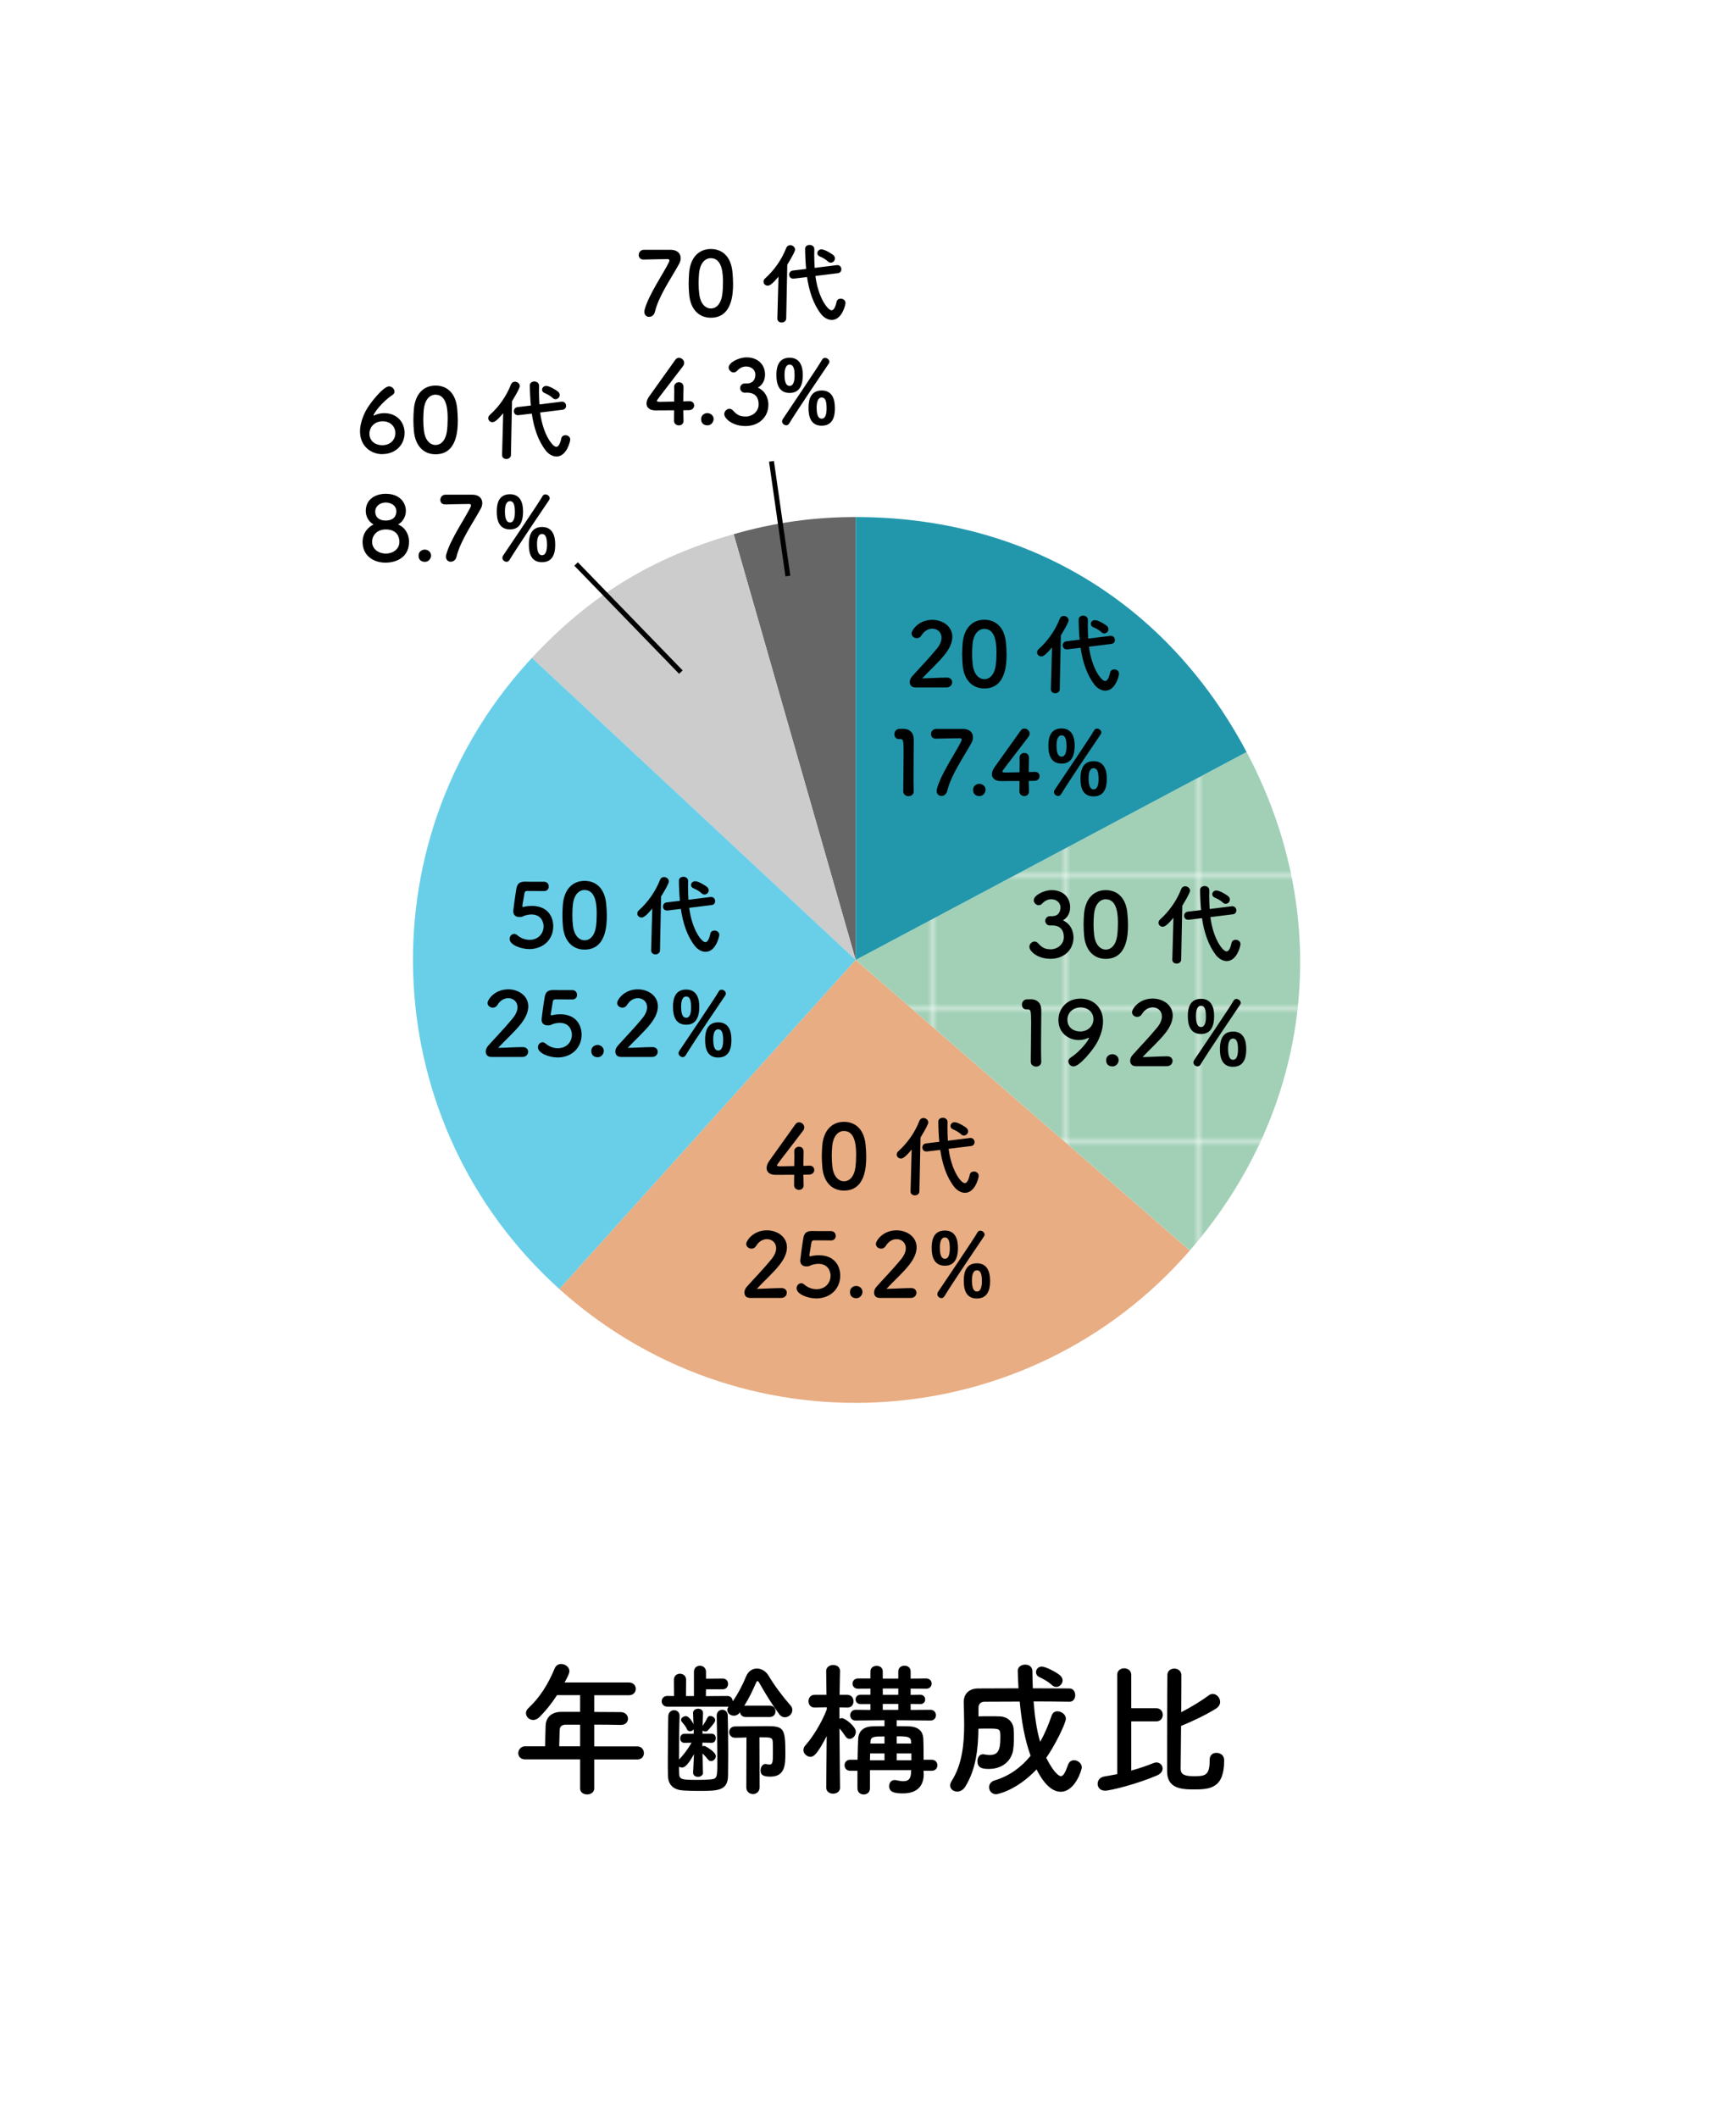 <?xml version="1.0" encoding="UTF-8"?>
<svg xmlns="http://www.w3.org/2000/svg" xmlns:xlink="http://www.w3.org/1999/xlink" viewBox="0 0 352.54 430">
  <defs>
    <pattern id="_新規パターンスウォッチ_2" data-name="新規パターンスウォッチ 2" x="0" y="0" width="26.6" height="26.6" patternTransform="translate(-26.11 -91.8)" patternUnits="userSpaceOnUse" viewBox="0 0 26.6 26.6">
      <g>
        <rect width="26.6" height="26.6" style="fill: none; stroke-width: 0px;"/>
        <rect width="26.6" height="26.6" style="fill: #a1d0b7; stroke-width: 0px;"/>
      </g>
    </pattern>
  </defs>
  <g id="_白背景" data-name="白背景">
    <g id="_レイヤー_19" data-name=" レイヤー 19">
      <rect width="352.54" height="430" style="fill: #fff; stroke-width: 0px;"/>
    </g>
  </g>
  <g id="_年齢構成" data-name="年齢構成">
    <g>
      <path d="M120.67,357.16v5.9c0,.8-.71,1.21-1.44,1.21s-1.42-.41-1.42-1.21v-5.9h-11.14c-.97,0-1.42-.62-1.42-1.27s.5-1.39,1.42-1.39h4.04c0-.97.03-2.06.09-4.16.03-1.33.83-2.83,3.24-2.83h3.77v-3.39h-4.69c-1.15,1.77-2.45,3.36-3.6,4.48-.41.38-.85.56-1.24.56-.8,0-1.47-.65-1.47-1.38,0-.35.15-.71.5-1.03,2.27-2.12,3.98-4.78,5.34-8.08.27-.62.77-.88,1.3-.88.83,0,1.68.62,1.68,1.45,0,.44-.24.94-.97,2.3h13.03c.94,0,1.42.65,1.42,1.3s-.47,1.3-1.42,1.3h-7.02v3.39c1.8,0,3.63.03,5.39.03.97.03,1.47.68,1.47,1.33s-.47,1.27-1.44,1.27h-.03c-1.71-.03-3.6-.06-5.39-.06v4.42h8.73c.88,0,1.36.68,1.36,1.36s-.44,1.3-1.36,1.3h-8.73ZM117.81,350.11h-2.86c-1,0-1.27.5-1.3,1.12-.03.91-.06,2.18-.09,3.27h4.25v-4.39Z" style="fill: #000; stroke-width: 0px;"/>
      <path d="M151.39,348.55c-.68,0-1.06-.47-1.12-.97l-.06.09c-.32.44-.77.62-1.18.62-.68,0-1.33-.5-1.33-1.15,0-.24.09-.47.24-.71-.06,0-.12.03-.21.03h-12.18c-.77,0-1.18-.56-1.18-1.09,0-.56.41-1.09,1.18-1.09l1.33.03-.03-3.3c0-.82.62-1.24,1.21-1.24.65,0,1.27.41,1.27,1.24l-.03,3.3h1.62v-4.92c0-.83.59-1.24,1.21-1.24s1.24.41,1.24,1.24v1.39l3.42-.03c.71,0,1.06.53,1.06,1.09,0,.53-.35,1.09-1.06,1.09h-3.42l-.03,1.39,4.39-.03c.71,0,1.06.56,1.06,1.09,1.06-1.5,2.03-3.36,2.74-5.1.44-1.06,1.3-1.56,2.18-1.56s1.8.5,2.36,1.44c1.27,2.12,2.86,4.22,4.48,6.07.27.29.35.62.35.91,0,.79-.71,1.47-1.5,1.47-.41,0-.83-.18-1.18-.65-1.5-2.03-2.83-4.22-4.07-6.4-.12-.21-.21-.29-.32-.29-.09,0-.18.09-.27.29-.74,1.68-1.5,3.27-2.42,4.72.09,0,.15-.03.24-.03h4.95c.77,0,1.15.56,1.15,1.15s-.38,1.15-1.15,1.15h-4.95ZM142.78,359.84c0,.56-.53.86-1.03.86s-1-.27-1-.83v-.06l.18-3.71c-1.42,2.59-2.09,2.71-2.42,2.71-.21,0-.44-.06-.62-.18,0,.53,0,1.03.03,1.42.03,1.27.65,1.27,4.01,1.27.83,0,1.62-.03,2.3-.09,1.44-.12,1.44-.35,1.44-3.92,0-2.92-.09-6.99-.12-9.02v-.03c0-.77.56-1.18,1.12-1.18s1.09.38,1.12,1.21c.06,2.06.09,5.22.09,7.99,0,1.62-.03,3.07-.03,4.13-.03,3.07-1.98,3.15-5.81,3.15-1.15,0-2.3-.03-3.24-.09-1.71-.09-3.1-.86-3.15-2.98-.03-.85-.03-2.03-.03-3.36,0-3.18.06-7.13.09-8.75.03-.8.62-1.21,1.18-1.21s1.12.38,1.12,1.15v.06c-.09,2.06-.12,5.87-.12,8.81.8-.8,1.77-2.06,2.56-3.42l-1.44.03h-.03c-.56,0-.85-.44-.85-.91s.29-.94.88-.94h1.86v-.91c-.18.27-.44.41-.74.41-.27,0-.5-.12-.65-.47-.29-.68-.8-1.15-1-1.42-.12-.15-.18-.29-.18-.41,0-.44.53-.77.97-.77.71,0,1.39,1.27,1.56,1.62l-.09-2.24v-.03c0-.56.53-.86,1.03-.86s1,.27,1,.86v.03l-.09,2.62c.29-.44.74-1.15.97-1.65.12-.27.35-.38.59-.38.47,0,1,.38,1,.85,0,.33-.27.71-1.47,2.06-.15.15-.32.24-.53.24s-.41-.09-.56-.21l-.03.65h1.86c.59,0,.85.47.85.91,0,.47-.27.94-.83.94h-.03l-1.86-.03v.74c.12-.06.21-.06.32-.06.09,0,.21,0,.29.06.5.24,2.12,1.24,2.12,2,0,.53-.47,1-.97,1-.21,0-.44-.09-.62-.32-.35-.44-.74-.88-1.12-1.21l.09,3.83v.03ZM151.59,352.71c-.83.03-1.62.06-2.3.06-.8,0-1.21-.59-1.21-1.15,0-.59.41-1.15,1.21-1.15,2,0,4.45-.06,6.43-.06,3.42,0,3.77.41,3.77,5.42,0,2.27,0,4.83-3.04,4.83-1.36,0-2-.27-2-1.27,0-.62.38-1.3,1-1.3.06,0,.15,0,.21.03.21.03.41.09.59.09.68,0,.71-.59.71-2.33,0-.85,0-1.8-.03-2.3-.06-.91-.47-.91-2.71-.91l.03,10.17c0,.91-.68,1.36-1.33,1.36s-1.36-.44-1.36-1.36l.03-10.14Z" style="fill: #000; stroke-width: 0px;"/>
      <path d="M170.6,362.88c0,.83-.71,1.24-1.42,1.24s-1.39-.41-1.39-1.24v-.03l.09-10.41c-1.89,3.62-2.59,4.19-3.3,4.19s-1.42-.62-1.42-1.36c0-.33.12-.65.38-.94,1.42-1.59,3.27-4.48,4.36-7.31v-.44l-2.42.06h-.03c-.85,0-1.27-.65-1.27-1.3s.44-1.3,1.3-1.3h2.36l-.06-4.8v-.03c0-.8.71-1.21,1.42-1.21s1.39.38,1.39,1.21v.03s-.06,2.21-.09,4.8h1.53c.85,0,1.3.65,1.3,1.33s-.41,1.27-1.24,1.27h-.06l-1.56-.03v2.3c.15-.09.32-.12.5-.12.65,0,2.83,1.68,2.83,2.77,0,.77-.62,1.44-1.27,1.44-.29,0-.62-.18-.85-.53-.41-.62-.8-1.18-1.21-1.59.03,4.6.12,11.97.12,11.97v.03ZM187.55,359.46l.03.71v.09c0,1.65-.77,3.8-4.19,3.8-1.44,0-2.83-.12-2.83-1.47,0-.62.38-1.24,1.12-1.24.09,0,.18,0,.27.03.56.12,1.06.21,1.5.21.91,0,1.53-.38,1.56-1.77l.03-.47h-8.37v3.66c0,.86-.62,1.27-1.27,1.27s-1.27-.41-1.27-1.27v-3.54h-1.47c-.77,0-1.15-.56-1.15-1.12s.38-1.12,1.15-1.12h1.5c.03-1.59.06-3.04.12-4.3.06-1.18.77-2.42,2.92-2.48.74-.03,1.56-.03,2.42-.03v-1.21l-5.84.06h-.03c-.74,0-1.09-.53-1.09-1.09,0-.53.38-1.09,1.12-1.09l2.98.03v-1.18h-1.98c-.68,0-1.03-.47-1.03-.97,0-.47.35-.94,1.03-.94h1.98v-1.24l-2.51.03c-.74,0-1.12-.53-1.12-1.03,0-.53.38-1.06,1.12-1.06h2.51v-1.41c0-.77.62-1.15,1.27-1.15s1.24.38,1.24,1.15v1.44h3.15v-1.44c0-.8.62-1.18,1.27-1.18s1.24.38,1.24,1.18v1.44l3.15-.03c.74,0,1.12.53,1.12,1.06,0,.5-.38,1.03-1.12,1.03l-3.15-.03v1.27l1.92-.03h.03c.65,0,1,.47,1,.97,0,.47-.32.94-1,.94h-.03l-1.92-.03v1.21l4.01-.03c.77,0,1.12.56,1.12,1.09,0,.56-.35,1.09-1.09,1.09h-.03l-6.84-.06v1.21c.85,0,1.68,0,2.42.03,2.18.06,2.92,1.18,2.98,2.48.06,1.15.06,3.1.06,4.3h1.65c.77,0,1.15.56,1.15,1.12s-.38,1.12-1.15,1.12h-1.65ZM179.62,355.95h-2.92c0,.44-.03.91-.03,1.38h2.95v-1.38ZM179.62,352.5c-2.09,0-2.8,0-2.86,1.09v.35h2.86v-1.44ZM182.42,342.77h-3.15v1.27h3.15v-1.27ZM182.42,345.9h-3.15v1.21h3.15v-1.21ZM185.02,353.59c-.03-1.06-.83-1.12-2.92-1.12v1.47h2.95l-.03-.35ZM185.08,355.95h-2.98v1.38h2.98v-1.38Z" style="fill: #000; stroke-width: 0px;"/>
      <path d="M217.21,345.45c-2.42-.03-4.86-.06-7.31-.06.21,2.74.56,5.6,1.33,8.2.94-1.65,1.71-3.48,2.36-5.39.21-.56.65-.8,1.15-.8.8,0,1.71.62,1.71,1.5,0,.94-2.27,5.54-3.98,7.93,1.74,3.51,2.83,3.74,2.95,3.74.5,0,.91-.71,1.47-2.3.24-.68.71-.94,1.21-.94.8,0,1.59.65,1.59,1.45,0,.5-1.36,4.95-4.3,4.95-.88,0-2.83-.41-4.89-4.54-4.07,4.3-7.93,5.04-8.2,5.04-.91,0-1.44-.71-1.44-1.41,0-.59.35-1.15,1.12-1.39,3.04-.91,5.42-2.68,7.31-5.01-1.21-3.33-1.86-7.13-2.21-11-2.45,0-4.86.03-7.16.03-.74,0-1.21.47-1.21,1.21v1.77c.71-.03,1.47-.03,2.24-.03s1.47,0,2.03.03c1.5.03,2.71.97,2.86,2.51.03.35.06,1,.06,1.74,0,1.12-.06,2.45-.29,3.18-.77,2.42-2.92,3.24-4.81,3.24-1.44,0-2.3-.27-2.3-1.59,0-.71.38-1.39,1.09-1.39.12,0,.21,0,.32.03.32.06.68.12,1.03.12,1.59,0,2.21-.74,2.21-3.48,0-1.86,0-1.89-2.54-1.89-.62,0-1.27,0-1.92.03-.06,3.89-.41,8.11-2.68,11.79-.44.68-1.06.97-1.62.97-.77,0-1.44-.5-1.44-1.24,0-.26.09-.56.29-.88,2.18-3.39,2.56-7.61,2.56-11.5,0-1.56-.06-3.1-.09-4.48v-.06c0-1.56.94-2.77,2.98-2.77,2.59,0,5.37-.03,8.14-.03-.06-.91-.15-3.42-.15-3.57,0-.8.77-1.24,1.53-1.24.71,0,1.44.41,1.44,1.33.03,1.12.03,2.27.09,3.48,2.56,0,5.07.03,7.43.03.8,0,1.18.68,1.18,1.36s-.38,1.33-1.12,1.33h-.03ZM213.61,342.06c-.88-.8-1.95-1.33-2.51-1.59-.5-.24-.71-.62-.71-1.03,0-.56.44-1.12,1.18-1.12s2.77,1.03,3.66,1.74c.38.32.56.71.56,1.06,0,.68-.59,1.33-1.27,1.33-.29,0-.62-.12-.91-.38Z" style="fill: #000; stroke-width: 0px;"/>
      <path d="M226.87,340c0-.88.71-1.33,1.42-1.33s1.44.44,1.44,1.33v6.78h5.1c.85,0,1.3.65,1.3,1.33s-.44,1.33-1.3,1.33h-5.1v9.99c1.71-.47,3.24-1,4.45-1.5.24-.09.44-.15.65-.15.74,0,1.27.59,1.27,1.24,0,.5-.32,1.03-1.12,1.39-3.95,1.71-9.46,3.1-10.58,3.1-1,0-1.5-.68-1.5-1.39s.47-1.36,1.42-1.5c.85-.15,1.71-.29,2.56-.47v-20.13ZM245.65,357.22c0-.94.65-1.39,1.36-1.39.38,0,1.59.15,1.59,1.56,0,5.69-2.92,5.87-6.22,5.87-2.62,0-5.37-.27-5.37-3.69,0-1.24,0-18.72.06-19.63.06-.83.74-1.21,1.42-1.21s1.39.44,1.42,1.27c0,.56,0,3.86-.03,7.58,1.89-.97,4.1-2.3,5.63-3.45.24-.18.5-.26.77-.26.8,0,1.5.8,1.5,1.62,0,.47-.24.94-.8,1.33-1.92,1.24-5.1,2.74-7.13,3.54-.03,4.22-.09,8.22-.09,8.79.06,1.12.88,1.42,2.68,1.42,2.21,0,3.21-.09,3.21-3.12v-.21Z" style="fill: #000; stroke-width: 0px;"/>
    </g>
    <g>
      <path d="M173.77,194.87l-24.78-86.43c8.21-2.35,16.24-3.48,24.78-3.48v89.91Z" style="fill: #666; stroke-width: 0px;"/>
      <path d="M173.77,194.87l-65.76-61.32c11.78-12.64,24.36-20.35,40.97-25.11l24.78,86.43Z" style="fill: #ccc; stroke-width: 0px;"/>
      <path d="M173.77,194.87l-60.16,66.82c-36.9-33.23-39.88-90.07-6.65-126.98.27-.3.79-.87,1.06-1.16l65.76,61.32Z" style="fill: #69cfe8; stroke-width: 0px;"/>
      <path d="M173.77,194.87l67.85,58.99c-32.58,37.48-89.37,41.45-126.84,8.87-.3-.26-.88-.77-1.18-1.04l60.16-66.82Z" style="fill: #e8ad83; stroke-width: 0px;"/>
      <path d="M173.77,194.87l79.38-42.21c17.9,33.67,13.49,72.41-11.53,101.19l-67.85-58.99Z" style="fill: url(#_新規パターンスウォッチ_2); stroke-width: 0px;"/>
      <path d="M173.77,194.87v-89.91c34.56,0,63.16,17.18,79.38,47.7l-79.38,42.21Z" style="fill: #2297ab; stroke-width: 0px;"/>
    </g>
    <g>
      <path d="M185.76,139.53c-.63,0-1.01-.47-1.01-1.06,0-.4.16-.83.52-1.22,1.24-1.4,3.33-3.55,4.92-5.49.72-.86,1.01-1.66,1.01-2.3,0-1.13-.86-1.84-1.87-1.84-.77,0-1.62.41-2.21,1.39-.23.38-.59.54-.94.54-.54,0-1.06-.4-1.06-.95,0-.63,1.37-2.77,4.2-2.77,2.09,0,4.07,1.3,4.07,3.44,0,1.03-.43,2.21-1.49,3.56-1.37,1.73-3.13,3.26-4.63,4.88,1.5-.02,3.53-.16,5.01-.16.74,0,1.08.47,1.08.94,0,.52-.4,1.06-1.13,1.06h-6.45Z" style="fill: #000; stroke-width: 0px;"/>
      <path d="M195.5,135.08c-.07-.77-.11-1.53-.11-2.29,0-.68.04-1.39.09-2.12.25-3.13,1.96-4.86,4.41-4.86s4.11,1.66,4.39,4.66c.07.79.13,1.58.13,2.36,0,2.03-.16,6.93-4.52,6.93-2.39,0-4.11-1.66-4.39-4.68ZM202.2,135.15c.11-.79.16-1.67.16-2.54,0-1.39,0-4.95-2.47-4.95-1.26,0-2.21,1.15-2.39,3.08-.05.67-.09,1.33-.09,1.98,0,.76.04,1.51.13,2.25.22,1.84,1.19,2.9,2.36,2.9s2.05-1.01,2.3-2.72Z" style="fill: #000; stroke-width: 0px;"/>
      <path d="M213.65,131.41c-1.33,1.62-1.84,1.84-2.2,1.84-.49,0-.85-.38-.85-.81,0-.22.09-.45.31-.65,1.76-1.57,3.35-3.73,4.3-6.18.16-.4.49-.58.81-.58.49,0,.99.38.99.9s-1.55,3.01-1.58,3.06l-.22,10.91c0,.54-.47.83-.92.83s-.88-.27-.88-.79v-.04l.23-8.5ZM221.14,131.28c.58,4.5,2.54,6.97,3.28,6.97.41,0,.76-.54,1.01-1.69.09-.47.47-.67.85-.67.47,0,.97.32.97.88,0,.38-.72,3.44-2.79,3.44-.81,0-1.6-.49-2.14-1.15-1.6-2.03-2.45-4.68-2.88-7.56l-2.7.32h-.14c-.52,0-.79-.4-.79-.81,0-.38.25-.77.74-.83l2.7-.32c-.13-1.4-.2-3.08-.2-4.12,0-.49.45-.76.92-.76s.95.29.95.86v.02c0,.38-.02.76-.02,1.13,0,.86.04,1.75.09,2.65l4.5-.56h.11c.52,0,.81.41.81.85,0,.36-.22.74-.72.79l-4.54.56ZM223.64,128.31c-.52-.5-1.28-.85-1.62-.99s-.5-.4-.5-.67c0-.38.32-.77.83-.77.77,0,2.29,1.04,2.43,1.17.22.2.32.45.32.67,0,.47-.4.86-.85.86-.2,0-.41-.07-.61-.27Z" style="fill: #000; stroke-width: 0px;"/>
      <path d="M184.49,161.63c-.52,0-1.06-.34-1.06-.99,0-1.67.07-5.51.07-7.89,0-2.52-.09-2.72-.7-2.72h-.25c-.61,0-.92-.47-.92-.96,0-.52.32-1.04.94-1.1.36-.02.5-.02.88-.02,1.24,0,2.03.74,2.09,1.93.02.23.02.56.02.95,0,1.44-.05,3.85-.05,6.43,0,1.12,0,2.25.04,3.37v.04c0,.63-.52.95-1.04.95Z" style="fill: #000; stroke-width: 0px;"/>
      <path d="M195.57,147.97c1.31,0,2.02.74,2.02,1.69,0,.36-.09.76-.31,1.15-1.48,2.74-4.14,6.46-4.93,9.78-.16.67-.68.99-1.17.99s-.97-.34-.97-1.01c0-.13.02-.27.05-.41.79-3.04,3.96-7.6,4.95-9.69.05-.13.09-.23.09-.32,0-.18-.13-.29-.36-.29-.13,0-4.57.07-4.79.09h-.11c-.67,0-.97-.45-.97-.92,0-.5.34-1.03,1.01-1.06h5.49Z" style="fill: #000; stroke-width: 0px;"/>
      <path d="M198.87,161.6c-.49,0-1.26-.22-1.26-1.26,0-.88.76-1.22,1.26-1.22.59,0,1.28.43,1.28,1.21,0,.47-.38,1.28-1.28,1.28Z" style="fill: #000; stroke-width: 0px;"/>
      <path d="M208.96,160.64v.04c0,.63-.47.92-.95.92s-.99-.31-.99-.95.02-1.37.02-2.11c-1.75.02-3.6.02-3.78.02-1.21,0-1.82-.59-1.82-1.39,0-.41.16-.9.5-1.39,1.08-1.53,4.05-5.69,5.35-7.49.2-.29.47-.4.74-.4.54,0,1.06.45,1.06,1.03,0,.22-.07.45-.25.68-5.28,6.86-5.28,6.88-5.28,7,0,.22.29.22.74.22.61,0,1.69-.04,2.75-.05.02-.72.02-1.4.02-1.94,0-.4,0-.72-.02-.95v-.07c0-.63.49-.97.97-.97s.94.32.94,1.03c0,.85-.05,1.53-.05,2.86.67-.02,1.15-.04,1.24-.04h.05c.59,0,.92.43.92.88s-.34.92-1.04.94c-.22,0-.65.02-1.17.02,0,.59.04,1.31.05,2.12Z" style="fill: #000; stroke-width: 0px;"/>
      <path d="M212.9,151.44c0-.99.04-3.57,2.68-3.57,2.16,0,2.66,1.84,2.66,3.47,0,2.43-.86,3.67-2.66,3.67-2.25,0-2.68-1.93-2.68-3.58ZM214.87,161.58c-.41,0-.83-.36-.83-.79,0-.14.05-.31.14-.45,1.24-1.89,7.29-10.75,8-12.06.14-.27.36-.38.59-.38.43,0,.88.36.88.79,0,.13-.04.25-.13.38-.77,1.12-6.43,9.49-8.03,12.14-.16.27-.4.38-.63.38ZM216.58,151.53c0-1.17-.13-2.25-.99-2.25s-1.03,1.12-1.03,2.07c0,.79.07,2.25,1.03,2.25.83,0,.99-1.13.99-2.07ZM219.42,158.14c0-.99.04-3.62,2.66-3.62,2.18,0,2.68,1.86,2.68,3.51,0,.94,0,3.64-2.68,3.64-2.25,0-2.66-1.89-2.66-3.53ZM223.09,158.12c0-1.64-.38-2.18-1.01-2.18-.83,0-1.01,1.08-1.01,2.02,0,1.1.16,2.29,1.01,2.29s1.01-1.17,1.01-2.12Z" style="fill: #000; stroke-width: 0px;"/>
    </g>
    <g>
      <path d="M213.73,185.99c1.1-.04,1.62-.76,1.62-1.82,0-.9-.77-1.62-1.87-1.62-.86,0-1.44.45-1.91.94-.18.18-.41.27-.63.27-.5,0-1.01-.47-1.01-1.01,0-1.01,2.07-2.05,3.64-2.05,2.29,0,3.75,1.46,3.75,3.48,0,1.22-.58,2.18-1.46,2.65,2.11.97,2.14,3.13,2.14,3.47,0,2.54-1.94,4.34-4.66,4.34s-4.3-1.58-4.3-2.43c0-.58.52-1.08,1.06-1.08.23,0,.49.11.7.34.81.9,1.39,1.24,2.63,1.24s2.59-.95,2.59-2.45c0-1.84-1.1-2.4-2.38-2.4h-.16c-.11,0-.2.02-.27.02-.56,0-.95-.49-.95-.95s.38-.94.94-.94h.54Z" style="fill: #000; stroke-width: 0px;"/>
      <path d="M220.16,189.97c-.07-.77-.11-1.53-.11-2.29,0-.68.04-1.39.09-2.12.25-3.13,1.96-4.86,4.41-4.86s4.11,1.66,4.39,4.66c.07.79.13,1.58.13,2.36,0,2.03-.16,6.93-4.52,6.93-2.39,0-4.1-1.66-4.39-4.68ZM226.86,190.04c.11-.79.16-1.67.16-2.54,0-1.39,0-4.95-2.47-4.95-1.26,0-2.21,1.15-2.39,3.08-.05.67-.09,1.33-.09,1.98,0,.76.04,1.51.13,2.25.22,1.84,1.19,2.9,2.36,2.9s2.05-1.01,2.3-2.72Z" style="fill: #000; stroke-width: 0px;"/>
      <path d="M238.31,186.29c-1.33,1.62-1.84,1.84-2.2,1.84-.49,0-.85-.38-.85-.81,0-.22.09-.45.31-.65,1.76-1.57,3.35-3.73,4.3-6.18.16-.4.49-.58.81-.58.49,0,.99.38.99.9s-1.55,3.01-1.58,3.06l-.22,10.91c0,.54-.47.83-.92.83s-.88-.27-.88-.79v-.04l.23-8.5ZM245.8,186.17c.58,4.5,2.54,6.97,3.28,6.97.41,0,.76-.54,1.01-1.69.09-.47.47-.67.85-.67.47,0,.97.32.97.88,0,.38-.72,3.44-2.79,3.44-.81,0-1.6-.49-2.14-1.15-1.6-2.03-2.45-4.68-2.88-7.56l-2.7.32h-.14c-.52,0-.79-.4-.79-.81,0-.38.25-.77.74-.83l2.7-.32c-.13-1.4-.2-3.08-.2-4.12,0-.49.45-.76.92-.76s.95.29.95.86v.02c0,.38-.02.76-.02,1.13,0,.86.04,1.75.09,2.65l4.5-.56h.11c.52,0,.81.41.81.85,0,.36-.22.74-.72.79l-4.54.56ZM248.3,183.2c-.52-.5-1.28-.85-1.62-.99s-.5-.4-.5-.67c0-.38.32-.77.83-.77.77,0,2.29,1.04,2.43,1.17.22.2.32.45.32.67,0,.47-.4.86-.85.86-.2,0-.41-.07-.61-.27Z" style="fill: #000; stroke-width: 0px;"/>
      <path d="M210.39,216.52c-.52,0-1.06-.34-1.06-.99,0-1.67.07-5.51.07-7.89,0-2.52-.09-2.72-.7-2.72h-.25c-.61,0-.92-.47-.92-.95,0-.52.32-1.04.94-1.1.36-.02.5-.02.88-.02,1.24,0,2.03.74,2.09,1.93.02.23.02.56.02.95,0,1.44-.05,3.85-.05,6.43,0,1.12,0,2.25.04,3.37v.04c0,.63-.52.95-1.04.95Z" style="fill: #000; stroke-width: 0px;"/>
      <path d="M216.95,215.48c0-.27.14-.56.49-.79,1.91-1.24,3.69-3.55,3.69-3.98,0-.04-.02-.05-.05-.05s-.05.02-.11.04c-.63.31-1.28.43-1.89.43-1.94,0-4.14-1.31-4.14-4.07,0-2.23,1.62-4.34,4.52-4.34,2.47,0,4.54,1.73,4.54,4.63,0,1.49-.54,3.03-1.22,4.3-.72,1.33-3.48,4.83-4.77,4.83-.58,0-1.04-.49-1.04-.99ZM219.44,204.51c-1.37,0-2.67.92-2.67,2.49,0,1.69,1.37,2.39,2.58,2.39,1.69,0,2.7-1.21,2.7-2.5,0-1.44-1.17-2.38-2.61-2.38Z" style="fill: #000; stroke-width: 0px;"/>
      <path d="M225.89,216.48c-.49,0-1.26-.22-1.26-1.26,0-.88.76-1.22,1.26-1.22.59,0,1.28.43,1.28,1.21,0,.47-.38,1.28-1.28,1.28Z" style="fill: #000; stroke-width: 0px;"/>
      <path d="M230.52,216.41c-.63,0-1.01-.47-1.01-1.06,0-.4.16-.83.52-1.22,1.24-1.4,3.33-3.55,4.92-5.49.72-.86,1.01-1.66,1.01-2.3,0-1.13-.86-1.84-1.87-1.84-.77,0-1.62.41-2.21,1.39-.23.38-.59.54-.94.54-.54,0-1.06-.4-1.06-.95,0-.63,1.37-2.77,4.2-2.77,2.09,0,4.07,1.3,4.07,3.44,0,1.03-.43,2.21-1.49,3.56-1.37,1.73-3.13,3.26-4.63,4.88,1.5-.02,3.53-.16,5.01-.16.74,0,1.08.47,1.08.94,0,.52-.4,1.06-1.13,1.06h-6.45Z" style="fill: #000; stroke-width: 0px;"/>
      <path d="M241.22,206.33c0-.99.04-3.57,2.68-3.57,2.16,0,2.66,1.84,2.66,3.47,0,2.43-.86,3.67-2.66,3.67-2.25,0-2.68-1.93-2.68-3.58ZM243.18,216.47c-.41,0-.83-.36-.83-.79,0-.14.05-.31.14-.45,1.24-1.89,7.29-10.75,8-12.06.14-.27.36-.38.59-.38.43,0,.88.36.88.79,0,.13-.04.25-.13.38-.77,1.12-6.43,9.49-8.03,12.14-.16.27-.4.38-.63.38ZM244.89,206.42c0-1.17-.13-2.25-.99-2.25s-1.03,1.12-1.03,2.07c0,.79.07,2.25,1.03,2.25.83,0,.99-1.13.99-2.07ZM247.74,213.03c0-.99.04-3.62,2.66-3.62,2.18,0,2.68,1.85,2.68,3.51,0,.94,0,3.64-2.68,3.64-2.25,0-2.66-1.89-2.66-3.53ZM251.41,213.01c0-1.64-.38-2.18-1.01-2.18-.83,0-1.01,1.08-1.01,2.02,0,1.1.16,2.29,1.01,2.29s1.01-1.17,1.01-2.12Z" style="fill: #000; stroke-width: 0px;"/>
    </g>
    <g>
      <path d="M163.2,240.58v.04c0,.63-.47.92-.95.92s-.99-.31-.99-.95.02-1.37.02-2.11c-1.75.02-3.6.02-3.78.02-1.21,0-1.82-.59-1.82-1.39,0-.41.16-.9.5-1.39,1.08-1.53,4.05-5.69,5.35-7.49.2-.29.47-.4.74-.4.54,0,1.06.45,1.06,1.03,0,.22-.07.45-.25.68-5.28,6.86-5.28,6.88-5.28,7,0,.22.29.22.74.22.61,0,1.69-.04,2.75-.05.02-.72.02-1.4.02-1.94,0-.4,0-.72-.02-.95v-.07c0-.63.49-.97.97-.97s.94.32.94,1.03c0,.85-.05,1.53-.05,2.86.67-.02,1.15-.04,1.24-.04h.05c.59,0,.92.43.92.88s-.34.92-1.04.94c-.22,0-.65.02-1.17.02,0,.59.04,1.31.05,2.12Z" style="fill: #000; stroke-width: 0px;"/>
      <path d="M167,237.01c-.07-.77-.11-1.53-.11-2.29,0-.68.04-1.39.09-2.12.25-3.13,1.96-4.86,4.41-4.86s4.11,1.66,4.39,4.66c.07.79.13,1.58.13,2.36,0,2.03-.16,6.93-4.52,6.93-2.39,0-4.11-1.66-4.39-4.68ZM173.7,237.08c.11-.79.16-1.67.16-2.54,0-1.39,0-4.95-2.47-4.95-1.26,0-2.21,1.15-2.39,3.08-.05.67-.09,1.33-.09,1.98,0,.76.04,1.51.13,2.25.22,1.84,1.19,2.9,2.36,2.9s2.05-1.01,2.3-2.72Z" style="fill: #000; stroke-width: 0px;"/>
      <path d="M185.15,233.34c-1.33,1.62-1.84,1.84-2.2,1.84-.49,0-.85-.38-.85-.81,0-.22.09-.45.31-.65,1.76-1.57,3.35-3.73,4.3-6.18.16-.4.49-.58.81-.58.49,0,.99.38.99.9s-1.55,3.01-1.58,3.06l-.22,10.91c0,.54-.47.83-.92.83s-.88-.27-.88-.79v-.04l.23-8.5ZM192.64,233.21c.58,4.5,2.54,6.97,3.28,6.97.41,0,.76-.54,1.01-1.69.09-.47.47-.67.85-.67.47,0,.97.32.97.88,0,.38-.72,3.44-2.79,3.44-.81,0-1.6-.49-2.14-1.15-1.6-2.03-2.45-4.68-2.88-7.56l-2.7.32h-.14c-.52,0-.79-.4-.79-.81,0-.38.25-.77.74-.83l2.7-.32c-.13-1.4-.2-3.08-.2-4.12,0-.49.45-.76.92-.76s.95.29.95.86v.02c0,.38-.02.76-.02,1.13,0,.86.04,1.75.09,2.65l4.5-.56h.11c.52,0,.81.41.81.85,0,.36-.22.74-.72.79l-4.54.56ZM195.14,230.24c-.52-.5-1.28-.85-1.62-.99s-.5-.4-.5-.67c0-.38.32-.77.83-.77.77,0,2.29,1.04,2.43,1.17.22.2.32.45.32.67,0,.47-.4.86-.85.86-.2,0-.41-.07-.61-.27Z" style="fill: #000; stroke-width: 0px;"/>
      <path d="M152.18,263.46c-.63,0-1.01-.47-1.01-1.06,0-.4.16-.83.52-1.22,1.24-1.4,3.33-3.55,4.92-5.49.72-.86,1.01-1.66,1.01-2.3,0-1.13-.86-1.84-1.87-1.84-.77,0-1.62.41-2.21,1.39-.23.38-.59.54-.94.54-.54,0-1.06-.4-1.06-.95,0-.63,1.37-2.77,4.2-2.77,2.09,0,4.07,1.3,4.07,3.44,0,1.03-.43,2.21-1.49,3.56-1.37,1.73-3.13,3.26-4.63,4.88,1.5-.02,3.53-.16,5.01-.16.74,0,1.08.47,1.08.94,0,.52-.4,1.06-1.13,1.06h-6.45Z" style="fill: #000; stroke-width: 0px;"/>
      <path d="M165.71,263.58c-1.66,0-3.94-.86-3.94-2.05,0-.54.41-1.03.94-1.03.2,0,.41.09.63.27.74.65,1.64.94,2.47.94,1.87,0,2.86-1.37,2.86-2.74,0-.7-.38-2.41-2.47-2.41-.49,0-.99.11-1.42.25-.25.09-.41.23-.7.25-.09,0-.18.02-.27.02-.79,0-1.3-.36-1.3-1.22,0-.14.36-2.93.63-4.52.18-.99.59-1.44,1.75-1.44h.13c.52.02.79.02,3.75.02.63,0,.95.49.95.97,0,.45-.31.92-.92.92-.5,0-2.94-.02-3.48-.02-.34,0-.49.16-.54.49-.09.63-.36,2.07-.41,2.43v.13c0,.14.04.2.14.2.09,0,.23-.05.41-.09.32-.07.81-.13,1.35-.13,3.22,0,4.36,2.18,4.36,4.14,0,2.63-1.96,4.63-4.92,4.63Z" style="fill: #000; stroke-width: 0px;"/>
      <path d="M173.87,263.53c-.49,0-1.26-.22-1.26-1.26,0-.88.76-1.22,1.26-1.22.59,0,1.28.43,1.28,1.21,0,.47-.38,1.28-1.28,1.28Z" style="fill: #000; stroke-width: 0px;"/>
      <path d="M178.51,263.46c-.63,0-1.01-.47-1.01-1.06,0-.4.16-.83.52-1.22,1.24-1.4,3.33-3.55,4.92-5.49.72-.86,1.01-1.66,1.01-2.3,0-1.13-.86-1.84-1.87-1.84-.77,0-1.62.41-2.21,1.39-.23.38-.59.54-.94.54-.54,0-1.06-.4-1.06-.95,0-.63,1.37-2.77,4.2-2.77,2.09,0,4.07,1.3,4.07,3.44,0,1.03-.43,2.21-1.49,3.56-1.37,1.73-3.13,3.26-4.63,4.88,1.5-.02,3.53-.16,5.01-.16.74,0,1.08.47,1.08.94,0,.52-.4,1.06-1.13,1.06h-6.45Z" style="fill: #000; stroke-width: 0px;"/>
      <path d="M189.2,253.37c0-.99.04-3.57,2.68-3.57,2.16,0,2.66,1.84,2.66,3.47,0,2.43-.86,3.67-2.66,3.67-2.25,0-2.68-1.93-2.68-3.58ZM191.17,263.51c-.41,0-.83-.36-.83-.79,0-.14.05-.31.14-.45,1.24-1.89,7.29-10.75,8-12.06.14-.27.36-.38.59-.38.43,0,.88.36.88.79,0,.13-.04.25-.13.38-.77,1.12-6.43,9.49-8.03,12.14-.16.27-.4.38-.63.38ZM192.88,253.46c0-1.17-.13-2.25-.99-2.25s-1.03,1.12-1.03,2.07c0,.79.07,2.25,1.03,2.25.83,0,.99-1.13.99-2.07ZM195.72,260.07c0-.99.04-3.62,2.66-3.62,2.18,0,2.68,1.85,2.68,3.51,0,.94,0,3.64-2.68,3.64-2.25,0-2.66-1.89-2.66-3.53ZM199.4,260.05c0-1.64-.38-2.18-1.01-2.18-.83,0-1.01,1.08-1.01,2.02,0,1.1.16,2.29,1.01,2.29s1.01-1.17,1.01-2.12Z" style="fill: #000; stroke-width: 0px;"/>
    </g>
    <g>
      <path d="M107.43,192.66c-1.66,0-3.94-.86-3.94-2.05,0-.54.41-1.03.94-1.03.2,0,.41.09.63.27.74.65,1.64.94,2.47.94,1.87,0,2.86-1.37,2.86-2.74,0-.7-.38-2.41-2.47-2.41-.49,0-.99.11-1.42.25-.25.09-.41.23-.7.25-.09,0-.18.02-.27.02-.79,0-1.3-.36-1.3-1.22,0-.14.36-2.93.63-4.52.18-.99.59-1.44,1.75-1.44h.13c.52.02.79.02,3.75.02.63,0,.95.49.95.97,0,.45-.31.92-.92.92-.5,0-2.94-.02-3.48-.02-.34,0-.49.16-.54.49-.09.63-.36,2.07-.41,2.43v.13c0,.14.04.2.14.2.09,0,.23-.05.41-.09.32-.07.81-.13,1.35-.13,3.22,0,4.36,2.18,4.36,4.14,0,2.63-1.96,4.63-4.92,4.63Z" style="fill: #000; stroke-width: 0px;"/>
      <path d="M114.32,188.09c-.07-.77-.11-1.53-.11-2.29,0-.68.04-1.39.09-2.12.25-3.13,1.96-4.86,4.41-4.86s4.11,1.66,4.39,4.66c.07.79.13,1.58.13,2.36,0,2.03-.16,6.93-4.52,6.93-2.39,0-4.1-1.66-4.39-4.68ZM121.02,188.16c.11-.79.16-1.67.16-2.54,0-1.39,0-4.95-2.47-4.95-1.26,0-2.21,1.15-2.39,3.08-.05.67-.09,1.33-.09,1.98,0,.76.04,1.51.13,2.25.22,1.84,1.19,2.9,2.36,2.9s2.05-1.01,2.3-2.72Z" style="fill: #000; stroke-width: 0px;"/>
      <path d="M132.47,184.42c-1.33,1.62-1.84,1.84-2.2,1.84-.49,0-.85-.38-.85-.81,0-.22.09-.45.31-.65,1.76-1.57,3.35-3.73,4.3-6.18.16-.4.49-.58.81-.58.49,0,.99.38.99.9s-1.55,3.01-1.58,3.06l-.22,10.91c0,.54-.47.83-.92.83s-.88-.27-.88-.79v-.04l.23-8.5ZM139.96,184.29c.58,4.5,2.54,6.97,3.28,6.97.41,0,.76-.54,1.01-1.69.09-.47.47-.67.85-.67.47,0,.97.32.97.88,0,.38-.72,3.44-2.79,3.44-.81,0-1.6-.49-2.14-1.15-1.6-2.03-2.45-4.68-2.88-7.56l-2.7.32h-.14c-.52,0-.79-.4-.79-.81,0-.38.25-.77.74-.83l2.7-.32c-.13-1.4-.2-3.08-.2-4.12,0-.49.45-.76.92-.76s.95.29.95.86v.02c0,.38-.02.76-.02,1.13,0,.86.04,1.75.09,2.65l4.5-.56h.11c.52,0,.81.41.81.85,0,.36-.22.74-.72.79l-4.54.56ZM142.46,181.32c-.52-.5-1.28-.85-1.62-.99s-.5-.4-.5-.67c0-.38.32-.77.83-.77.77,0,2.29,1.04,2.43,1.17.22.2.32.45.32.67,0,.47-.4.86-.85.86-.2,0-.41-.07-.61-.27Z" style="fill: #000; stroke-width: 0px;"/>
      <path d="M99.65,214.54c-.63,0-1.01-.47-1.01-1.06,0-.4.16-.83.52-1.22,1.24-1.4,3.33-3.55,4.92-5.49.72-.86,1.01-1.66,1.01-2.3,0-1.13-.86-1.84-1.87-1.84-.77,0-1.62.41-2.21,1.39-.23.38-.59.54-.94.54-.54,0-1.06-.4-1.06-.95,0-.63,1.37-2.77,4.2-2.77,2.09,0,4.07,1.3,4.07,3.44,0,1.03-.43,2.21-1.49,3.56-1.37,1.73-3.13,3.26-4.63,4.88,1.5-.02,3.53-.16,5.01-.16.74,0,1.08.47,1.08.94,0,.52-.4,1.06-1.13,1.06h-6.45Z" style="fill: #000; stroke-width: 0px;"/>
      <path d="M113.18,214.66c-1.66,0-3.94-.86-3.94-2.05,0-.54.41-1.03.94-1.03.2,0,.41.09.63.27.74.65,1.64.94,2.47.94,1.87,0,2.86-1.37,2.86-2.74,0-.7-.38-2.41-2.47-2.41-.49,0-.99.11-1.42.25-.25.09-.41.23-.7.25-.09,0-.18.02-.27.02-.79,0-1.3-.36-1.3-1.22,0-.14.36-2.93.63-4.52.18-.99.59-1.44,1.75-1.44h.13c.52.02.79.02,3.75.02.63,0,.95.49.95.97,0,.45-.31.92-.92.92-.5,0-2.93-.02-3.47-.02-.34,0-.49.16-.54.49-.09.63-.36,2.07-.41,2.43v.13c0,.14.04.2.14.2.09,0,.23-.05.41-.09.32-.07.81-.13,1.35-.13,3.22,0,4.36,2.18,4.36,4.14,0,2.63-1.96,4.63-4.92,4.63Z" style="fill: #000; stroke-width: 0px;"/>
      <path d="M121.34,214.61c-.49,0-1.26-.22-1.26-1.26,0-.88.76-1.22,1.26-1.22.59,0,1.28.43,1.28,1.21,0,.47-.38,1.28-1.28,1.28Z" style="fill: #000; stroke-width: 0px;"/>
      <path d="M125.97,214.54c-.63,0-1.01-.47-1.01-1.06,0-.4.16-.83.52-1.22,1.24-1.4,3.33-3.55,4.92-5.49.72-.86,1.01-1.66,1.01-2.3,0-1.13-.86-1.84-1.87-1.84-.77,0-1.62.41-2.21,1.39-.23.38-.59.54-.94.54-.54,0-1.06-.4-1.06-.95,0-.63,1.37-2.77,4.2-2.77,2.09,0,4.07,1.3,4.07,3.44,0,1.03-.43,2.21-1.49,3.56-1.37,1.73-3.13,3.26-4.63,4.88,1.5-.02,3.53-.16,5.01-.16.74,0,1.08.47,1.08.94,0,.52-.4,1.06-1.13,1.06h-6.45Z" style="fill: #000; stroke-width: 0px;"/>
      <path d="M136.67,204.45c0-.99.04-3.57,2.68-3.57,2.16,0,2.66,1.84,2.66,3.47,0,2.43-.86,3.67-2.66,3.67-2.25,0-2.68-1.93-2.68-3.58ZM138.63,214.59c-.41,0-.83-.36-.83-.79,0-.14.05-.31.14-.45,1.24-1.89,7.29-10.75,8-12.06.14-.27.36-.38.59-.38.43,0,.88.36.88.79,0,.13-.04.25-.13.38-.77,1.12-6.43,9.49-8.03,12.14-.16.27-.4.38-.63.38ZM140.34,204.54c0-1.17-.13-2.25-.99-2.25s-1.03,1.12-1.03,2.07c0,.79.07,2.25,1.03,2.25.83,0,.99-1.13.99-2.07ZM143.19,211.15c0-.99.04-3.62,2.66-3.62,2.18,0,2.68,1.85,2.68,3.51,0,.94,0,3.64-2.68,3.64-2.25,0-2.66-1.89-2.66-3.53ZM146.86,211.13c0-1.64-.38-2.18-1.01-2.18-.83,0-1.01,1.08-1.01,2.02,0,1.1.16,2.29,1.01,2.29s1.01-1.17,1.01-2.12Z" style="fill: #000; stroke-width: 0px;"/>
    </g>
    <g>
      <path d="M77.67,92.2c-2.38,0-4.56-1.67-4.56-4.63,0-1.48.56-3.02,1.24-4.3.74-1.37,3.48-4.84,4.66-4.84.59,0,1.1.54,1.1,1.06,0,.25-.11.5-.4.68-2.12,1.39-3.85,3.76-3.85,4.14,0,.04.02.05.05.05s.05-.02.11-.04c.65-.31,1.33-.45,1.98-.45,2.67,0,4.16,1.89,4.16,4.01,0,2.47-1.89,4.3-4.5,4.3ZM77.72,85.52c-1.73,0-2.7,1.26-2.7,2.52,0,1.53,1.26,2.34,2.59,2.34,1.8,0,2.68-1.24,2.68-2.47s-.92-2.39-2.58-2.39Z" style="fill: #000; stroke-width: 0px;"/>
      <path d="M84.06,87.54c-.07-.77-.11-1.53-.11-2.29,0-.68.04-1.39.09-2.12.25-3.13,1.96-4.86,4.41-4.86s4.11,1.66,4.39,4.66c.07.79.13,1.58.13,2.36,0,2.03-.16,6.93-4.52,6.93-2.39,0-4.1-1.66-4.39-4.68ZM90.75,87.61c.11-.79.16-1.67.16-2.54,0-1.39,0-4.95-2.47-4.95-1.26,0-2.21,1.15-2.39,3.08-.05.67-.09,1.33-.09,1.98,0,.76.04,1.51.13,2.25.22,1.84,1.19,2.9,2.36,2.9s2.05-1.01,2.3-2.72Z" style="fill: #000; stroke-width: 0px;"/>
      <path d="M102.2,83.86c-1.33,1.62-1.84,1.84-2.2,1.84-.49,0-.85-.38-.85-.81,0-.22.09-.45.31-.65,1.76-1.57,3.35-3.73,4.3-6.18.16-.4.49-.58.81-.58.49,0,.99.38.99.9s-1.55,3.01-1.58,3.06l-.22,10.91c0,.54-.47.83-.92.83s-.88-.27-.88-.79v-.04l.23-8.5ZM109.69,83.74c.58,4.5,2.54,6.97,3.28,6.97.41,0,.76-.54,1.01-1.69.09-.47.47-.67.85-.67.47,0,.97.32.97.88,0,.38-.72,3.44-2.79,3.44-.81,0-1.6-.49-2.14-1.15-1.6-2.03-2.45-4.68-2.88-7.56l-2.7.32h-.14c-.52,0-.79-.4-.79-.81,0-.38.25-.77.74-.83l2.7-.32c-.13-1.4-.2-3.08-.2-4.12,0-.49.45-.76.92-.76s.95.29.95.86v.02c0,.38-.02.76-.02,1.13,0,.86.04,1.75.09,2.65l4.5-.56h.11c.52,0,.81.41.81.85,0,.36-.22.74-.72.79l-4.54.56ZM112.2,80.77c-.52-.5-1.28-.85-1.62-.99s-.5-.4-.5-.67c0-.38.32-.77.83-.77.77,0,2.29,1.04,2.43,1.17.22.2.32.45.32.67,0,.47-.4.86-.85.86-.2,0-.41-.07-.61-.27Z" style="fill: #000; stroke-width: 0px;"/>
      <path d="M83.06,110.02c0,3.06-2.5,4.2-4.77,4.2-2.54,0-4.66-1.49-4.66-4.2,0-1.96,1.28-3.1,2.23-3.55-.9-.49-1.58-1.51-1.58-2.74,0-2.49,2.09-3.49,4.07-3.49,2.7,0,4.07,1.67,4.07,3.49,0,1.21-.68,2.23-1.58,2.74,1.42.59,2.23,1.94,2.23,3.55ZM78.34,107.48c-1.78,0-2.77,1.19-2.77,2.52,0,1.51,1.37,2.38,2.77,2.38s2.77-.86,2.77-2.38c0-.85-.36-2.52-2.77-2.52ZM78.34,102.01c-1.24,0-2.14.83-2.14,1.8,0,1.3.94,1.86,2.09,1.86,2.12,0,2.2-1.48,2.2-1.86,0-1.4-1.4-1.8-2.14-1.8Z" style="fill: #000; stroke-width: 0px;"/>
      <path d="M86.26,114.05c-.49,0-1.26-.22-1.26-1.26,0-.88.76-1.22,1.26-1.22.59,0,1.28.43,1.28,1.21,0,.47-.38,1.28-1.28,1.28Z" style="fill: #000; stroke-width: 0px;"/>
      <path d="M95.92,100.42c1.31,0,2.02.74,2.02,1.69,0,.36-.09.76-.31,1.15-1.48,2.74-4.14,6.46-4.93,9.78-.16.67-.68.99-1.17.99s-.97-.34-.97-1.01c0-.13.02-.27.05-.41.79-3.04,3.96-7.6,4.95-9.69.05-.13.09-.23.09-.32,0-.18-.13-.29-.36-.29-.13,0-4.57.07-4.79.09h-.11c-.67,0-.97-.45-.97-.92,0-.5.34-1.03,1.01-1.06h5.49Z" style="fill: #000; stroke-width: 0px;"/>
      <path d="M100.88,103.9c0-.99.04-3.57,2.68-3.57,2.16,0,2.66,1.84,2.66,3.47,0,2.43-.86,3.67-2.66,3.67-2.25,0-2.68-1.93-2.68-3.58ZM102.85,114.04c-.41,0-.83-.36-.83-.79,0-.14.05-.31.14-.45,1.24-1.89,7.29-10.75,8-12.06.14-.27.36-.38.59-.38.43,0,.88.36.88.79,0,.13-.04.25-.13.38-.77,1.12-6.43,9.49-8.03,12.14-.16.27-.4.38-.63.38ZM104.56,103.99c0-1.17-.13-2.25-.99-2.25s-1.03,1.12-1.03,2.07c0,.79.07,2.25,1.03,2.25.83,0,.99-1.13.99-2.07ZM107.4,110.6c0-.99.04-3.62,2.67-3.62,2.18,0,2.68,1.85,2.68,3.51,0,.94,0,3.64-2.68,3.64-2.25,0-2.67-1.89-2.67-3.53ZM111.08,110.58c0-1.64-.38-2.18-1.01-2.18-.83,0-1.01,1.08-1.01,2.02,0,1.1.16,2.29,1.01,2.29s1.01-1.17,1.01-2.12Z" style="fill: #000; stroke-width: 0px;"/>
    </g>
    <g>
      <path d="M136.21,50.71c1.31,0,2.02.74,2.02,1.69,0,.36-.09.76-.31,1.15-1.48,2.74-4.14,6.46-4.93,9.78-.16.67-.68.99-1.17.99s-.97-.34-.97-1.01c0-.13.02-.27.05-.41.79-3.04,3.96-7.6,4.95-9.69.05-.13.09-.23.09-.32,0-.18-.13-.29-.36-.29-.13,0-4.57.07-4.79.09h-.11c-.67,0-.97-.45-.97-.92,0-.5.34-1.03,1.01-1.06h5.49Z" style="fill: #000; stroke-width: 0px;"/>
      <path d="M139.96,59.82c-.07-.77-.11-1.53-.11-2.29,0-.68.04-1.39.09-2.12.25-3.13,1.96-4.86,4.41-4.86s4.11,1.66,4.39,4.66c.07.79.13,1.58.13,2.36,0,2.03-.16,6.93-4.52,6.93-2.39,0-4.1-1.66-4.39-4.68ZM146.66,59.9c.11-.79.16-1.67.16-2.54,0-1.39,0-4.95-2.47-4.95-1.26,0-2.21,1.15-2.39,3.08-.05.67-.09,1.33-.09,1.98,0,.76.04,1.51.13,2.25.22,1.84,1.19,2.9,2.36,2.9s2.05-1.01,2.3-2.72Z" style="fill: #000; stroke-width: 0px;"/>
      <path d="M158.1,56.15c-1.33,1.62-1.84,1.84-2.2,1.84-.49,0-.85-.38-.85-.81,0-.22.09-.45.31-.65,1.76-1.57,3.35-3.73,4.3-6.18.16-.4.49-.58.81-.58.49,0,.99.38.99.9s-1.55,3.01-1.58,3.06l-.22,10.91c0,.54-.47.83-.92.83s-.88-.27-.88-.79v-.04l.23-8.5ZM165.59,56.02c.58,4.5,2.54,6.97,3.28,6.97.41,0,.76-.54,1.01-1.69.09-.47.47-.67.85-.67.47,0,.97.32.97.88,0,.38-.72,3.44-2.79,3.44-.81,0-1.6-.49-2.14-1.15-1.6-2.03-2.45-4.68-2.88-7.56l-2.7.32h-.14c-.52,0-.79-.4-.79-.81,0-.38.25-.77.74-.83l2.7-.32c-.13-1.4-.2-3.08-.2-4.12,0-.49.45-.76.92-.76s.95.29.95.86v.02c0,.38-.02.76-.02,1.13,0,.86.04,1.75.09,2.65l4.5-.56h.11c.52,0,.81.41.81.85,0,.36-.22.74-.72.79l-4.54.56ZM168.1,53.05c-.52-.5-1.28-.85-1.62-.99s-.5-.4-.5-.67c0-.38.32-.77.83-.77.77,0,2.29,1.04,2.43,1.17.22.2.32.45.32.67,0,.47-.4.86-.85.86-.2,0-.41-.07-.61-.27Z" style="fill: #000; stroke-width: 0px;"/>
      <path d="M138.81,85.39v.04c0,.63-.47.92-.95.92s-.99-.31-.99-.95.02-1.37.02-2.11c-1.75.02-3.6.02-3.78.02-1.21,0-1.82-.59-1.82-1.39,0-.41.16-.9.5-1.39,1.08-1.53,4.05-5.69,5.35-7.49.2-.29.47-.4.74-.4.54,0,1.06.45,1.06,1.03,0,.22-.07.45-.25.68-5.28,6.86-5.28,6.88-5.28,7,0,.22.29.22.74.22.61,0,1.69-.04,2.75-.05.02-.72.02-1.4.02-1.94,0-.4,0-.72-.02-.95v-.07c0-.63.49-.97.97-.97s.94.32.94,1.03c0,.85-.05,1.53-.05,2.86.67-.02,1.15-.04,1.24-.04h.05c.59,0,.92.43.92.88s-.34.92-1.04.94c-.22,0-.65.02-1.17.02,0,.59.04,1.31.05,2.12Z" style="fill: #000; stroke-width: 0px;"/>
      <path d="M143.64,86.34c-.49,0-1.26-.22-1.26-1.26,0-.88.76-1.22,1.26-1.22.59,0,1.28.43,1.28,1.21,0,.47-.38,1.28-1.28,1.28Z" style="fill: #000; stroke-width: 0px;"/>
      <path d="M151.77,77.84c1.1-.04,1.62-.76,1.62-1.82,0-.9-.77-1.62-1.87-1.62-.86,0-1.44.45-1.91.94-.18.18-.41.27-.63.27-.5,0-1.01-.47-1.01-1.01,0-1.01,2.07-2.05,3.64-2.05,2.29,0,3.75,1.46,3.75,3.48,0,1.22-.58,2.18-1.46,2.65,2.11.97,2.14,3.13,2.14,3.47,0,2.54-1.94,4.34-4.66,4.34s-4.3-1.58-4.3-2.43c0-.58.52-1.08,1.06-1.08.23,0,.49.11.7.34.81.9,1.39,1.24,2.63,1.24s2.59-.95,2.59-2.45c0-1.84-1.1-2.4-2.38-2.4h-.16c-.11,0-.2.02-.27.02-.56,0-.95-.49-.95-.95s.38-.94.94-.94h.54Z" style="fill: #000; stroke-width: 0px;"/>
      <path d="M157.67,76.19c0-.99.04-3.57,2.68-3.57,2.18,0,2.68,1.85,2.68,3.49,0,1.75-.45,3.66-2.68,3.66s-2.68-1.93-2.68-3.58ZM159.65,86.33c-.41,0-.83-.36-.83-.79,0-.14.05-.31.14-.45,1.24-1.89,7.27-10.75,7.98-12.06.14-.27.36-.38.61-.38.41,0,.88.36.88.79,0,.13-.04.25-.13.38-.77,1.12-6.43,9.49-8.03,12.14-.16.27-.4.38-.63.38ZM161.36,76.22c0-.83-.04-2.2-1.01-2.2-.85,0-1.03,1.12-1.03,2.07,0,.79.07,2.25,1.03,2.25.85,0,1.01-1.17,1.01-2.12ZM164.19,82.85c0-.96.04-3.58,2.68-3.58,2.18,0,2.68,1.86,2.68,3.51,0,.94,0,3.64-2.68,3.64-2.25,0-2.68-1.91-2.68-3.56ZM167.86,82.92c0-1.26-.16-2.23-.99-2.23s-1.03,1.12-1.03,2.05.11,2.25,1.03,2.25c.83,0,.99-1.13.99-2.07Z" style="fill: #000; stroke-width: 0px;"/>
    </g>
    <line x1="116.99" y1="114.49" x2="138.27" y2="136.44" style="fill: none; stroke: #000; stroke-miterlimit: 10;"/>
    <line x1="156.67" y1="93.65" x2="160" y2="116.93" style="fill: none; stroke: #000; stroke-miterlimit: 10;"/>
  </g>
</svg>